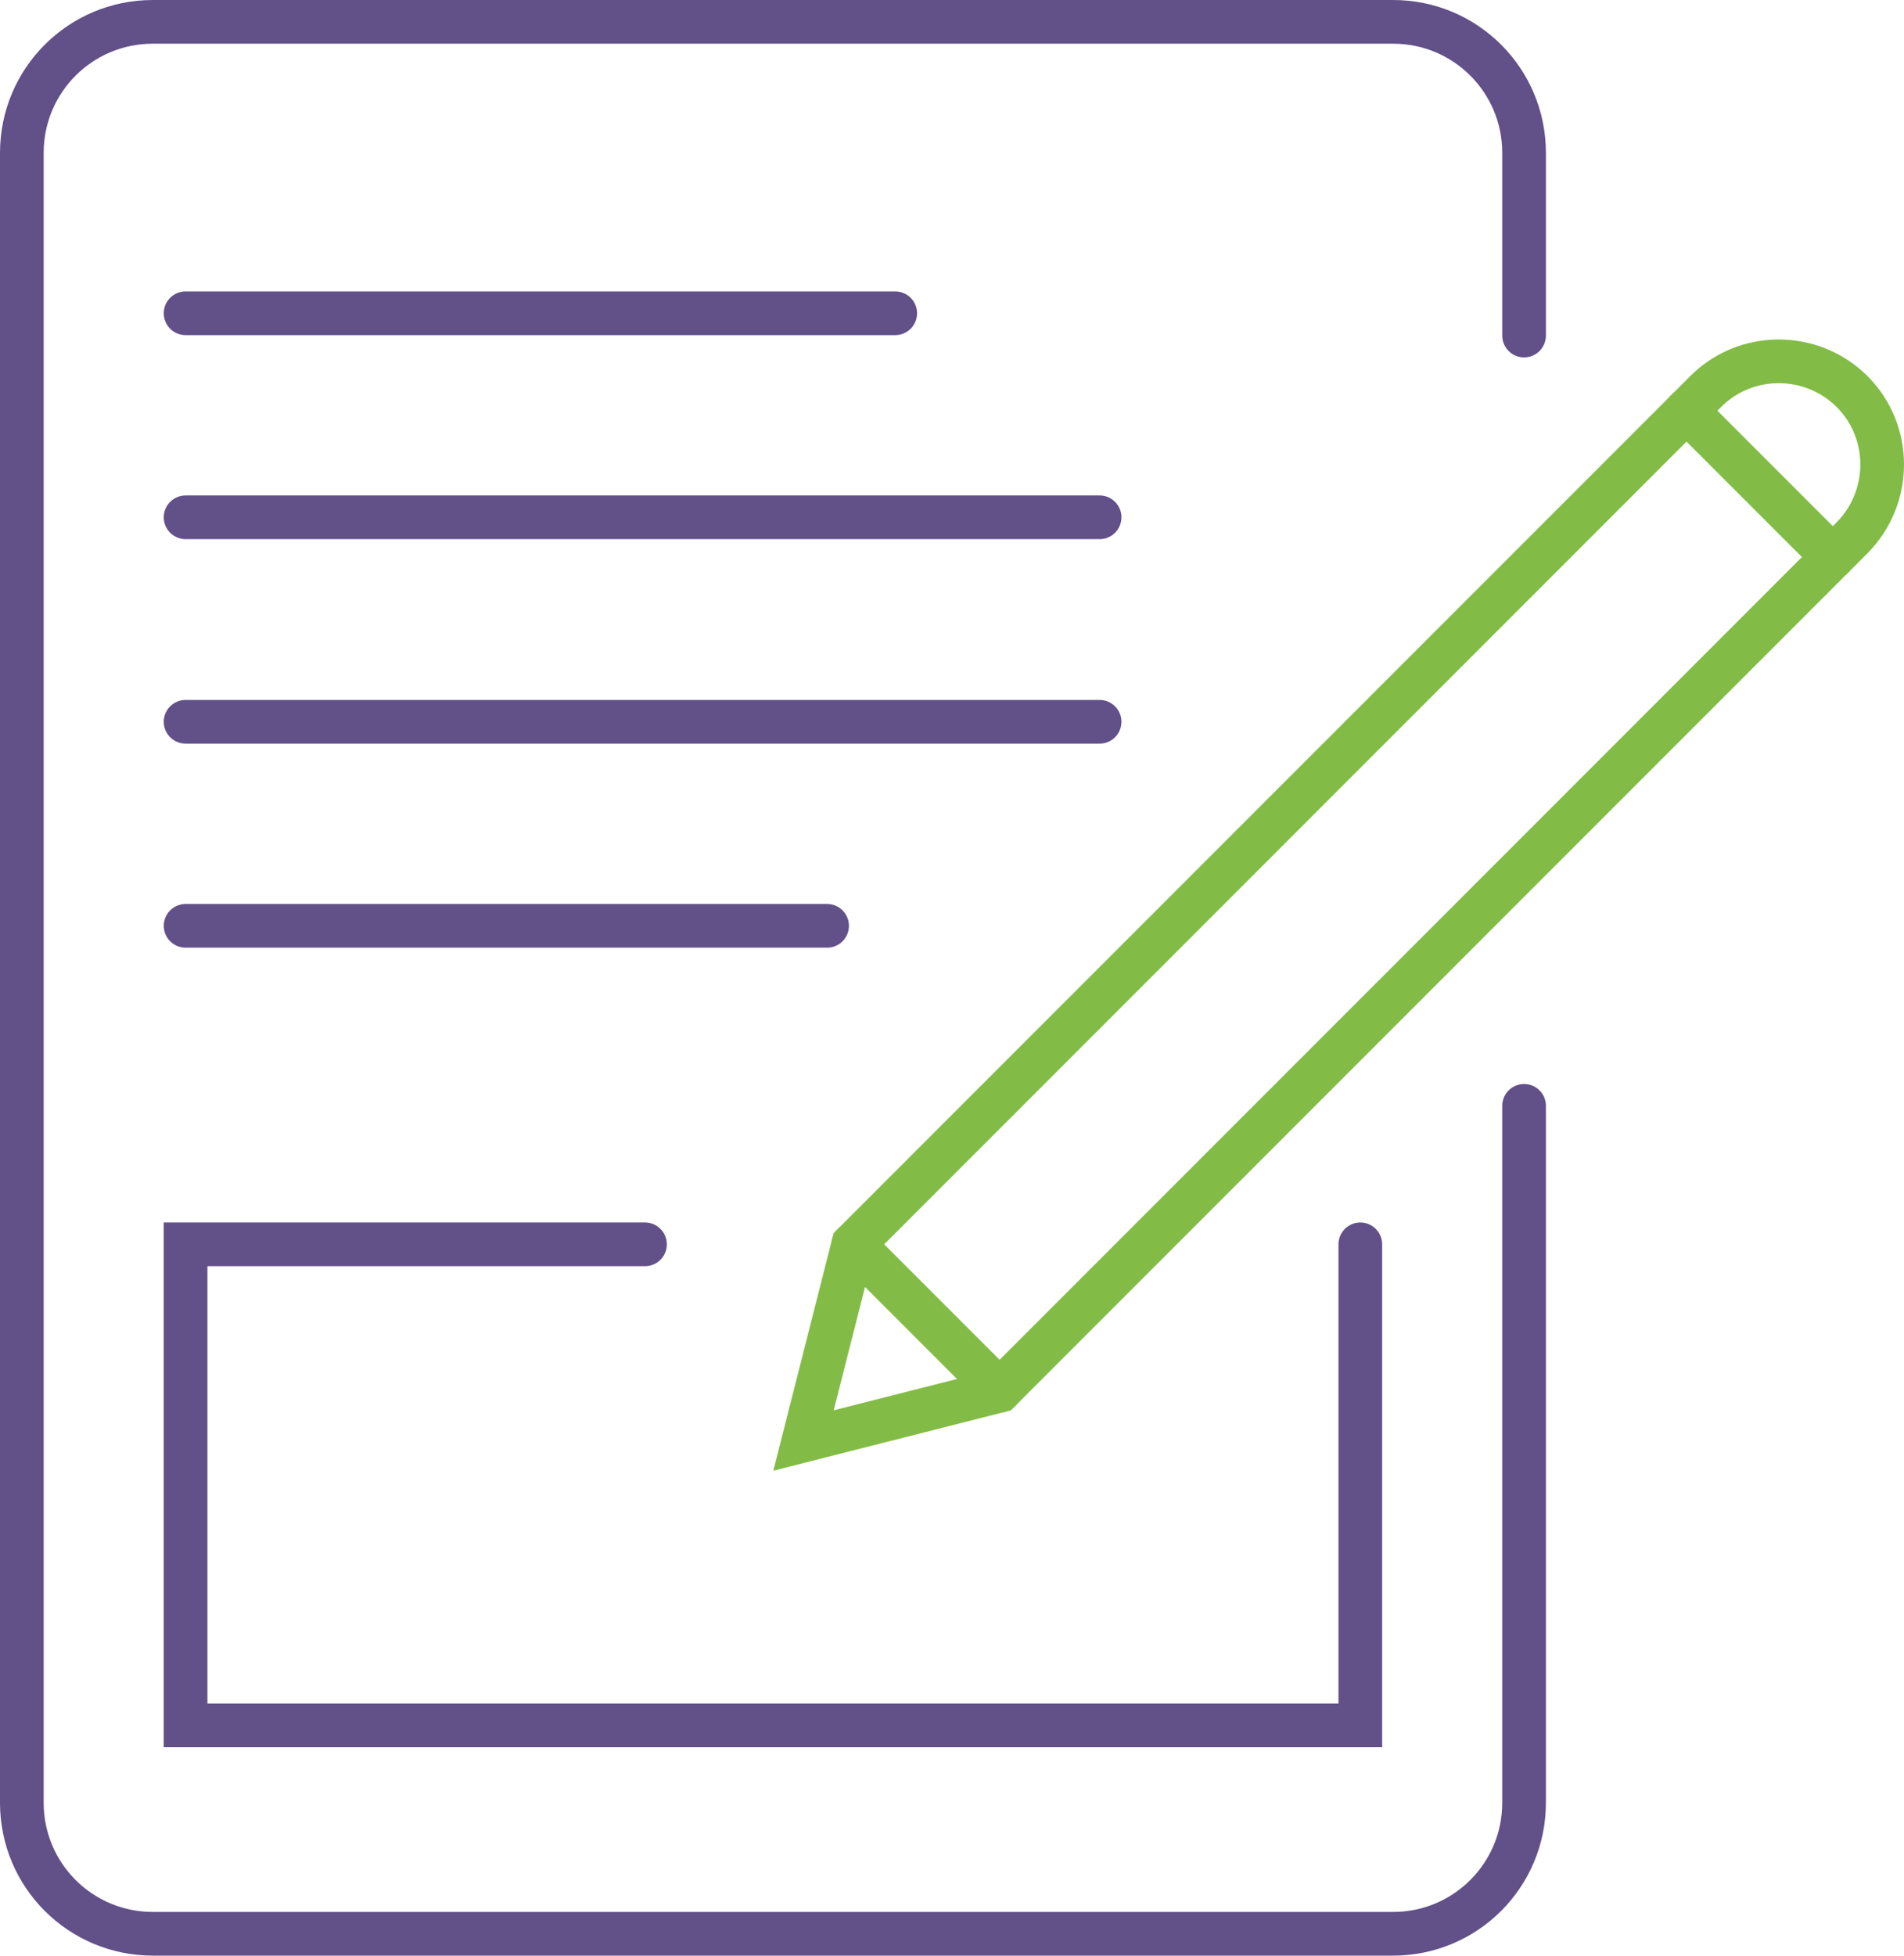 <?xml version="1.0" encoding="UTF-8"?>
<svg xmlns="http://www.w3.org/2000/svg" id="Layer_2" viewBox="0 0 43.6 44.76">
  <defs>
    <style>.cls-1{stroke:#625089;}.cls-1,.cls-2{fill:none;stroke-linecap:round;stroke-miterlimit:10;}.cls-2{stroke:#82bc46;}</style>
  </defs>
  <g id="Layer_1-2">
    <path class="cls-1" d="m34.9,25.31v15.95c0,1.66-1.34,3-3,3H3.5c-1.66,0-3-1.34-3-3V3.5C.5,1.84,1.84.5,3.5.5h28.4c1.66,0,3,1.34,3,3v4.18"></path>
    <polyline class="cls-1" points="31.15 28.48 31.15 39.49 4.25 39.49 4.25 28.48 14.77 28.48"></polyline>
    <path class="cls-2" d="m22.89,31.83l-4.49,1.14,1.14-4.49,19.52-19.52c.92-.92,2.42-.92,3.35,0h0c.92.92.92,2.42,0,3.35l-19.52,19.52Z"></path>
    <line class="cls-2" x1="22.89" y1="31.83" x2="19.54" y2="28.48"></line>
    <line class="cls-2" x1="41.97" y1="12.75" x2="38.62" y2="9.4"></line>
    <line class="cls-1" x1="4.25" y1="11.84" x2="25.18" y2="11.84"></line>
    <line class="cls-1" x1="4.25" y1="16.52" x2="25.18" y2="16.52"></line>
    <line class="cls-1" x1="4.25" y1="7.17" x2="20.5" y2="7.17"></line>
    <line class="cls-1" x1="4.25" y1="21.19" x2="18.94" y2="21.19"></line>
  </g>
</svg>
